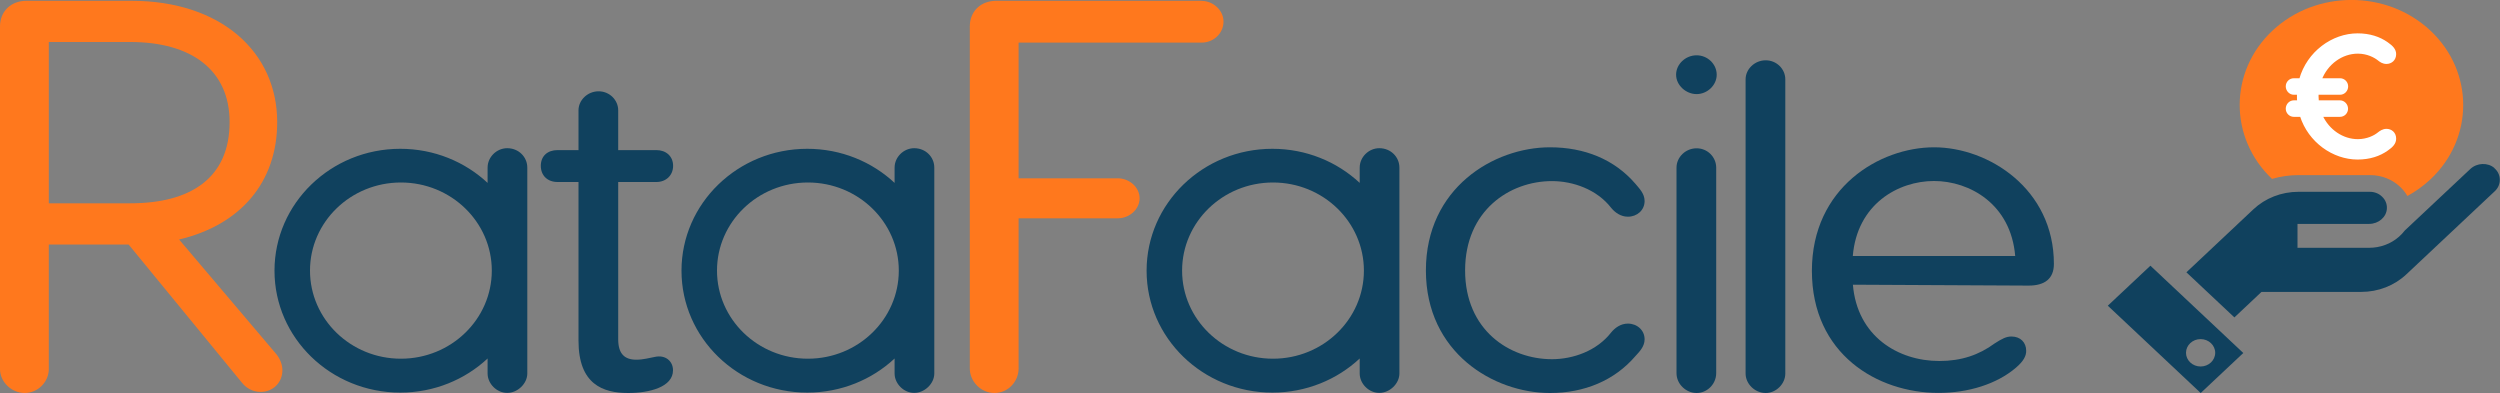 <?xml version="1.0" encoding="UTF-8"?><svg id="RataFacile" xmlns="http://www.w3.org/2000/svg" viewBox="0 0 250 39.3"><rect x="0" y="0" width="250" height="39.3" fill="#808080" stroke="none"/><defs><style>.cls-1{fill:#fff;stroke:#fff;stroke-miterlimit:10;stroke-width:.25px;}.cls-2{fill:#ff781d;}.cls-3{fill:#10415e;}</style></defs><g id="Logo_RataFacile"><g id="Testo"><path class="cls-2" d="m28.24,37.02c0,1.22-.92,2.17-2.18,2.17-.8,0-1.43-.39-1.84-.89l-11.36-13.85h-7.98v12.46c0,1.28-1.09,2.39-2.41,2.39s-2.47-1.11-2.47-2.39V2.64C0,1.14,1.09.08,2.64.08h10.5c8.95,0,14.58,5.12,14.58,12.13,0,6.01-3.67,10.29-9.81,11.74l9.76,11.51c.34.44.57,1,.57,1.56ZM4.88,20.33h8.15c6.08,0,9.93-2.56,9.93-8.12,0-5.23-3.85-8.01-9.93-8.01H4.88v16.13Z"/><path class="cls-3" d="m50.72,14.82c-1.05,0-1.96.88-1.96,1.94v1.53c-2.26-2.11-5.34-3.41-8.73-3.41-6.95,0-12.58,5.46-12.58,12.19s5.63,12.19,12.58,12.19c3.39,0,6.47-1.3,8.73-3.41v1.5c0,1.02.91,1.94,1.96,1.94s2.01-.93,2.01-1.94v-20.59c0-1.06-.86-1.94-2.01-1.94Zm-10.63,21.05c-5.02,0-9.09-3.95-9.09-8.81s4.07-8.81,9.09-8.81,9.09,3.95,9.09,8.81-4.07,8.81-9.09,8.81Z"/><path class="cls-3" d="m67.3,37.03c0,1.67-2.34,2.27-4.49,2.27-2.53,0-4.96-.88-4.96-5.23v-15.87h-2.1c-1,0-1.67-.65-1.67-1.62s.67-1.57,1.67-1.57h2.1v-3.98c0-1.02.91-1.9,2.01-1.9s1.96.88,1.96,1.9v3.98h3.82c.95,0,1.67.6,1.67,1.57s-.72,1.62-1.67,1.62h-3.82v15.73c0,1.43.62,2.04,1.81,2.04.72,0,1.34-.19,1.86-.28,1.05-.23,1.81.42,1.81,1.34Z"/><path class="cls-3" d="m91.42,14.82c-1.05,0-1.96.88-1.96,1.94v1.53c-2.26-2.11-5.34-3.41-8.73-3.41-6.95,0-12.58,5.46-12.58,12.19s5.63,12.19,12.58,12.19c3.39,0,6.47-1.3,8.73-3.41v1.5c0,1.02.91,1.94,1.96,1.94s2.01-.93,2.01-1.94v-20.59c0-1.06-.86-1.94-2.01-1.94Zm-10.63,21.05c-5.02,0-9.09-3.95-9.09-8.81s4.07-8.81,9.09-8.81,9.09,3.95,9.09,8.81-4.07,8.81-9.09,8.81Z"/><path class="cls-2" d="m120.17.08h-20.55c-1.55,0-2.64,1.06-2.64,2.56v34.21c0,1.28,1.09,2.45,2.47,2.45s2.41-1.17,2.41-2.45v-15.02h9.92c1.15,0,2.18-.89,2.18-2s-1.03-2-2.18-2h-9.92V4.26h18.31c1.15,0,2.18-.89,2.18-2.11,0-1.11-1.03-2.06-2.18-2.06Z"/><path class="cls-3" d="m137.93,14.82c-1.05,0-1.96.88-1.96,1.94v1.53c-2.26-2.11-5.34-3.41-8.73-3.41-6.95,0-12.58,5.46-12.58,12.19s5.63,12.19,12.58,12.19c3.39,0,6.47-1.3,8.73-3.41v1.5c0,1.02.91,1.94,1.96,1.94s2.01-.93,2.01-1.94v-20.59c0-1.06-.86-1.94-2.01-1.94Zm-10.63,21.05c-5.02,0-9.09-3.95-9.09-8.81s4.07-8.81,9.09-8.81,9.09,3.95,9.09,8.81-4.07,8.81-9.09,8.81Z"/><path class="cls-3" d="m164.46,33.93c0,.74-.53,1.25-.91,1.67-2.1,2.45-5.11,3.7-8.55,3.7-5.63,0-12.41-4.03-12.41-12.26s6.78-12.31,12.41-12.31c3.44,0,6.44,1.2,8.55,3.66.38.46.91.97.91,1.71,0,.93-.76,1.57-1.67,1.57-.72,0-1.29-.42-1.67-.88-1.43-1.85-3.82-2.68-5.92-2.68-4.25,0-8.69,2.96-8.69,8.93s4.44,8.88,8.69,8.88c2.1,0,4.49-.83,5.92-2.68.38-.46.95-.88,1.67-.88.91,0,1.67.65,1.67,1.57Z"/><path class="cls-3" d="m167.61,7.47c0-1.06.95-1.94,2.05-1.94s2.01.88,2.01,1.94-.95,1.94-2.01,1.94-2.05-.88-2.05-1.94Zm4.01,9.3v20.54c0,1.11-.91,1.99-1.96,1.99s-2.01-.88-2.01-1.99v-20.54c0-1.06.91-1.94,2.01-1.94s1.96.88,1.96,1.94Z"/><path class="cls-3" d="m176.57,39.3c-1.1,0-2.01-.93-2.01-1.94V7.93c0-1.02.91-1.9,2.01-1.9s1.96.88,1.96,1.9v29.43c0,1.02-.91,1.94-1.96,1.94Z"/><path class="cls-3" d="m205.39,26.39c0,1.48-.91,2.17-2.53,2.17l-17.57-.09c.43,5.18,4.54,7.63,8.64,7.63,2.2,0,3.96-.6,5.54-1.76.72-.46,1.15-.69,1.67-.69.91,0,1.48.6,1.48,1.43,0,.51-.24,1.02-1.05,1.71-1.91,1.62-4.73,2.5-7.73,2.5-6.11,0-12.65-3.89-12.65-12.21s6.78-12.35,12.22-12.35,11.98,4.16,11.98,11.66Zm-20.1-.79h16.23c-.43-5.18-4.54-7.5-8.12-7.5s-7.69,2.31-8.12,7.5Z"/></g><g id="Logo"><path class="cls-3" d="m249.45,16.81c-.66-.58-1.75-.54-2.42.09l-6.56,6.16c-.17.22-.36.43-.58.62-.81.71-1.87,1.1-2.98,1.1h-7.16v-2.39h7.16c.95,0,1.75-.69,1.78-1.55.02-.44-.15-.86-.48-1.17-.32-.32-.76-.49-1.23-.49h-7.13c-1.71,0-3.32.63-4.52,1.76l-6.69,6.29,4.8,4.51,2.71-2.55h9.97c1.71,0,3.32-.63,4.52-1.76l8.84-8.31c.33-.31.51-.72.5-1.16,0-.44-.2-.85-.55-1.15Z"/><path class="cls-2" d="m229.87,17.51h7.13c1.16,0,2.25.43,3.06,1.22.27.26.5.56.68.87.84-.46,1.61-1.02,2.31-1.67,4.36-4.1,4.36-10.76,0-14.86-4.36-4.1-11.45-4.1-15.81,0-4.35,4.08-4.36,10.72-.04,14.82.85-.25,1.75-.38,2.67-.38Z"/><path class="cls-3" d="m210.78,30.57l9.29,8.73,4.26-4-9.29-8.73-4.26,4Zm9.28,3.34c.81,0,1.46.62,1.46,1.37s-.65,1.37-1.46,1.37-1.46-.62-1.46-1.37.65-1.37,1.46-1.37Z"/><path class="cls-1" d="m239.49,13.87c0,.43-.29.75-.79,1.09-.76.54-1.74.87-2.94.87-2.41,0-4.83-1.68-5.65-4.27h-.73c-.37,0-.68-.31-.68-.69s.3-.71.68-.71h.46c-.02-.17-.02-.35-.02-.52v-.29h-.44c-.37,0-.68-.33-.68-.71s.3-.69.68-.69h.66c.76-2.72,3.24-4.49,5.72-4.49,1.2,0,2.18.33,2.94.87.51.35.79.66.79,1.09,0,.54-.41.85-.84.85-.35,0-.59-.17-.81-.35-.37-.29-1.11-.68-2.06-.68-1.6,0-3.11,1.08-3.73,2.71h1.96c.37,0,.68.31.68.69s-.3.71-.68.71h-2.26c-.02.1-.02.19-.02.29,0,.17.02.35.03.52h2.24c.37,0,.68.33.68.71s-.3.69-.68.69h-1.87c.68,1.51,2.13,2.48,3.65,2.48.95,0,1.69-.38,2.06-.68.22-.17.46-.35.81-.35.44,0,.84.31.84.85Z"/></g></g></svg>